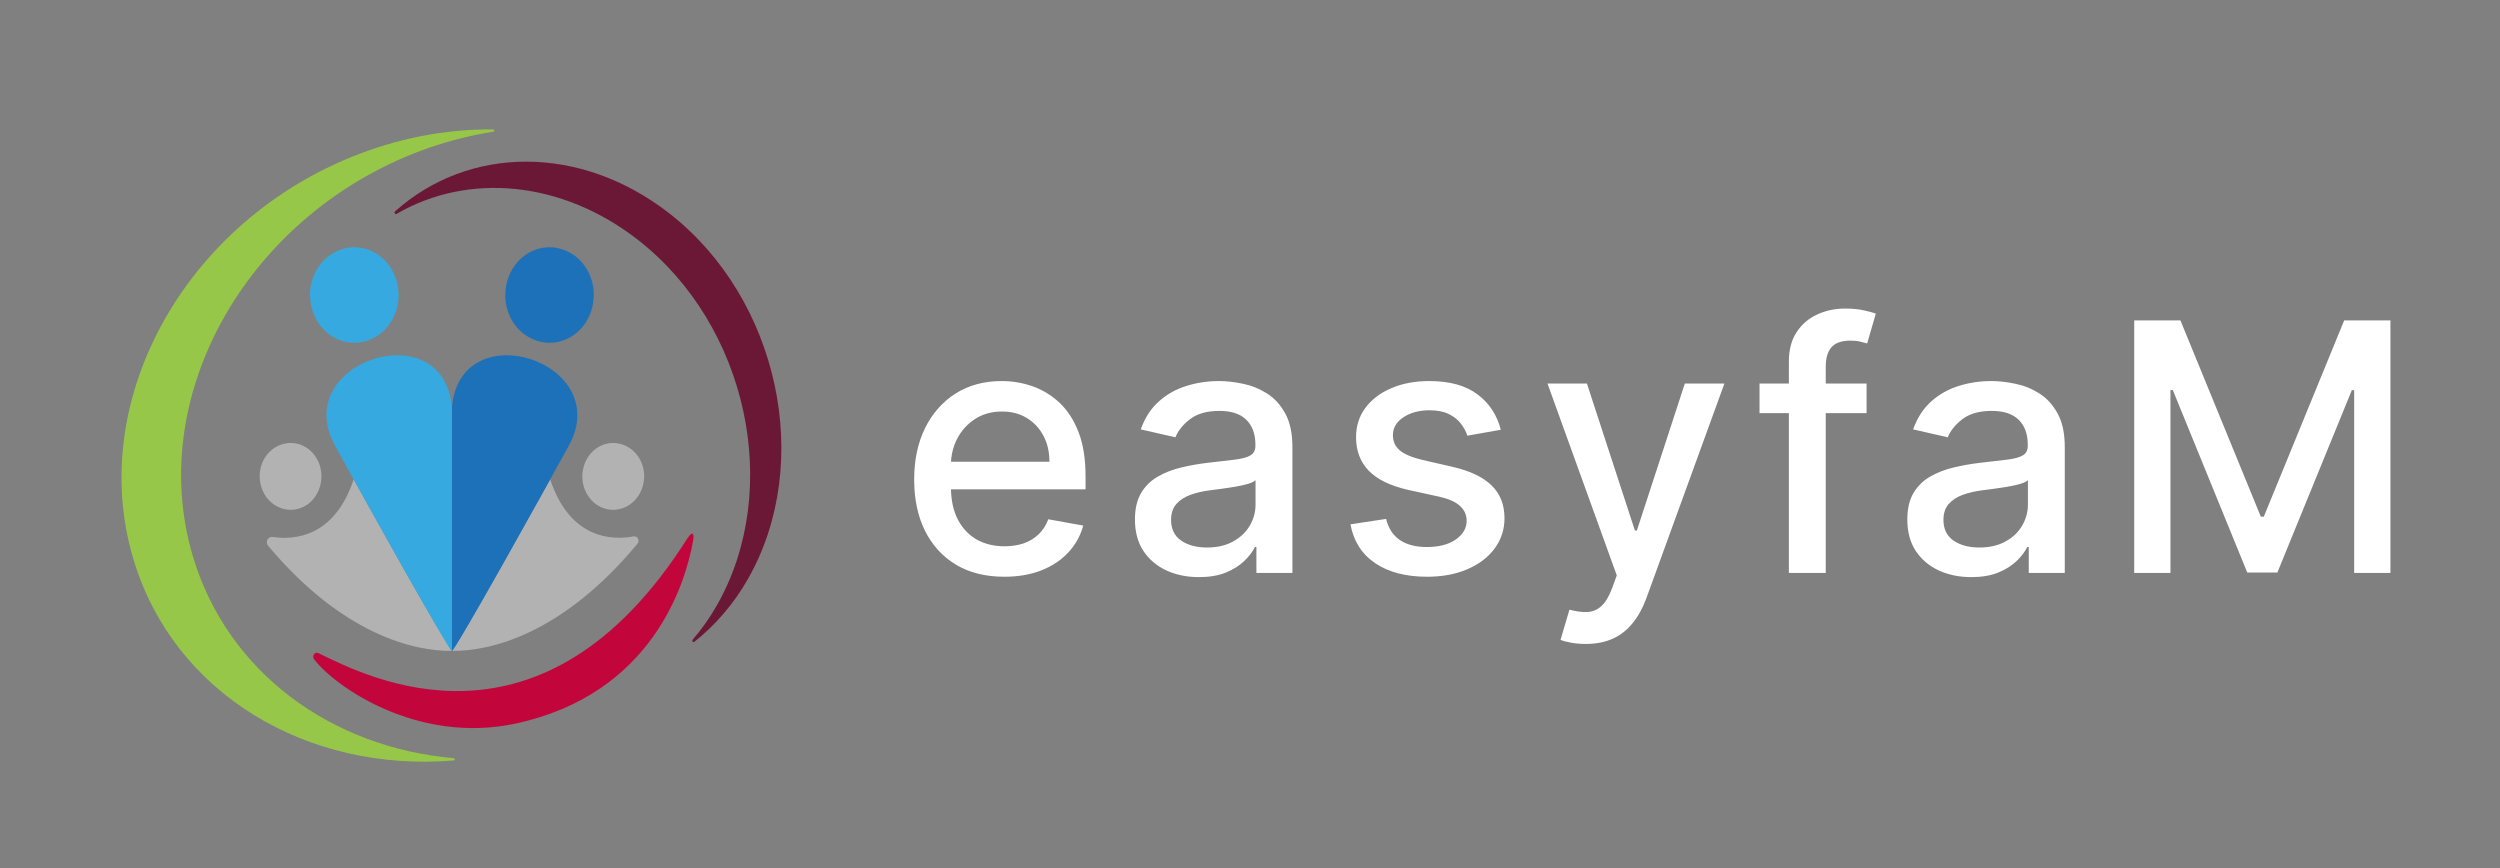 <svg width="144" height="50" viewBox="0 0 144 50" fill="none" xmlns="http://www.w3.org/2000/svg">
<rect x="0" y="0" width="144" height="50" fill="#808080" stroke="none"/>
<g clip-path="url(#clip0_0_74)">
<path d="M29.69 41.68C24.006 42.898 19.221 39.492 18.09 37.969C17.949 37.784 18.141 37.512 18.343 37.62C21.24 39.035 31.234 44.193 39.583 31.026C39.866 30.59 40.017 30.656 39.916 31.178C39.492 33.561 37.594 39.982 29.69 41.68Z" fill="#C2063B"/>
<path d="M31.689 27.609C31.295 28.294 30.942 28.98 28.872 32.647C27.085 35.814 26.591 36.587 26.035 37.49C28.236 37.523 32.405 36.521 36.716 31.32C36.867 31.145 36.726 30.863 36.504 30.895C35.282 31.124 32.84 31.08 31.689 27.609Z" fill="#B2B2B2"/>
<path d="M33.617 26.891C33.9 25.868 34.879 25.291 35.828 25.596C36.777 25.901 37.312 26.956 37.029 27.979C36.756 29.002 35.757 29.59 34.808 29.285C33.879 28.991 33.334 27.914 33.617 26.891Z" fill="#B2B2B2"/>
<path d="M26.025 37.501C26.207 37.501 31.234 28.457 32.759 25.682C35.444 20.807 26.379 17.912 26.025 23.571V37.501Z" fill="#1D71B8"/>
<path d="M34.202 17.02C34.152 19.186 32.022 20.448 30.306 19.327C29.549 18.837 29.084 17.912 29.104 16.966C29.155 14.8 31.285 13.538 33.001 14.659C33.748 15.148 34.223 16.073 34.202 17.02Z" fill="#1D71B8"/>
<path d="M20.372 27.609C20.766 28.294 21.119 28.98 23.189 32.647C24.975 35.814 25.47 36.587 26.025 37.49C23.845 37.523 19.726 36.543 15.445 31.439C15.264 31.222 15.435 30.884 15.698 30.928C16.96 31.113 19.262 30.95 20.372 27.609Z" fill="#B2B2B2"/>
<path d="M18.444 26.891C18.161 25.868 17.182 25.291 16.233 25.596C15.284 25.901 14.749 26.956 15.032 27.979C15.304 29.002 16.304 29.59 17.253 29.285C18.181 28.991 18.716 27.914 18.444 26.891Z" fill="#B2B2B2"/>
<path d="M26.035 37.501C25.854 37.501 20.826 28.457 19.302 25.682C16.616 20.807 25.682 17.912 26.035 23.571V37.501Z" fill="#36A9E1"/>
<path d="M17.858 17.02C17.909 19.186 20.039 20.448 21.755 19.327C22.512 18.837 22.977 17.912 22.956 16.966C22.906 14.8 20.776 13.538 19.06 14.659C18.313 15.148 17.838 16.073 17.858 17.02Z" fill="#36A9E1"/>
<path d="M41.299 34.856C45.095 28.174 43.056 18.75 36.767 13.832C32.365 10.393 26.964 9.925 22.845 12.319C22.765 12.373 22.684 12.243 22.754 12.177C27.005 8.369 33.445 8.303 38.563 12.297C44.853 17.205 46.892 26.64 43.096 33.322C42.258 34.802 41.198 36.01 39.997 36.968C39.926 37.022 39.835 36.924 39.896 36.848C40.411 36.249 40.885 35.585 41.299 34.856Z" fill="#6B1836"/>
<path d="M24.713 8.51C14.406 12.112 8.308 22.679 11.115 32.06C13.114 38.752 19.12 43.062 26.136 43.671C26.217 43.682 26.217 43.802 26.136 43.802C17.707 44.509 9.994 39.96 7.682 32.201C4.876 22.82 10.973 12.254 21.281 8.652C23.673 7.814 26.086 7.433 28.408 7.454C28.488 7.454 28.499 7.574 28.418 7.585C27.186 7.781 25.945 8.086 24.713 8.51Z" fill="#97C748"/>
</g>
<path d="M57.848 33.22C56.773 33.22 55.847 32.99 55.071 32.531C54.299 32.067 53.703 31.416 53.281 30.578C52.865 29.735 52.656 28.748 52.656 27.616C52.656 26.499 52.865 25.514 53.281 24.662C53.703 23.81 54.29 23.144 55.043 22.666C55.8 22.188 56.686 21.949 57.699 21.949C58.314 21.949 58.911 22.051 59.489 22.254C60.066 22.458 60.585 22.777 61.044 23.213C61.503 23.649 61.865 24.215 62.131 24.91C62.396 25.602 62.528 26.442 62.528 27.432V28.185H53.856V26.594H60.447C60.447 26.035 60.334 25.54 60.106 25.109C59.879 24.674 59.56 24.331 59.148 24.079C58.74 23.829 58.262 23.703 57.713 23.703C57.117 23.703 56.596 23.85 56.151 24.143C55.71 24.432 55.369 24.811 55.128 25.28C54.891 25.744 54.773 26.248 54.773 26.793V28.035C54.773 28.765 54.901 29.385 55.156 29.896C55.417 30.408 55.779 30.798 56.243 31.068C56.707 31.333 57.249 31.466 57.869 31.466C58.272 31.466 58.639 31.409 58.97 31.296C59.302 31.177 59.588 31.002 59.83 30.77C60.071 30.538 60.256 30.251 60.383 29.91L62.394 30.273C62.233 30.865 61.944 31.383 61.527 31.828C61.115 32.269 60.597 32.612 59.972 32.858C59.351 33.099 58.644 33.22 57.848 33.22ZM69.059 33.242C68.368 33.242 67.743 33.114 67.184 32.858C66.626 32.597 66.183 32.221 65.856 31.729C65.534 31.236 65.373 30.633 65.373 29.918C65.373 29.302 65.492 28.796 65.728 28.398C65.965 28 66.285 27.685 66.687 27.453C67.09 27.221 67.539 27.046 68.037 26.928C68.534 26.809 69.04 26.719 69.556 26.658C70.21 26.582 70.74 26.52 71.147 26.473C71.555 26.421 71.85 26.338 72.035 26.224C72.22 26.111 72.312 25.926 72.312 25.671V25.621C72.312 25 72.137 24.52 71.787 24.179C71.441 23.838 70.925 23.668 70.238 23.668C69.523 23.668 68.96 23.826 68.548 24.143C68.141 24.456 67.859 24.804 67.703 25.188L65.707 24.733C65.944 24.07 66.289 23.535 66.744 23.128C67.203 22.716 67.731 22.418 68.328 22.233C68.924 22.044 69.552 21.949 70.21 21.949C70.645 21.949 71.107 22.001 71.595 22.105C72.087 22.204 72.546 22.389 72.973 22.659C73.403 22.929 73.756 23.315 74.031 23.817C74.305 24.314 74.443 24.96 74.443 25.756V33H72.369V31.509H72.284C72.146 31.783 71.941 32.053 71.666 32.318C71.391 32.583 71.038 32.803 70.608 32.979C70.177 33.154 69.661 33.242 69.059 33.242ZM69.521 31.537C70.108 31.537 70.61 31.421 71.027 31.189C71.448 30.957 71.768 30.654 71.985 30.28C72.208 29.901 72.319 29.496 72.319 29.065V27.659C72.243 27.735 72.097 27.806 71.879 27.872C71.666 27.934 71.422 27.988 71.147 28.035C70.873 28.078 70.605 28.118 70.345 28.156C70.084 28.189 69.867 28.218 69.691 28.241C69.279 28.294 68.903 28.381 68.562 28.504C68.226 28.627 67.956 28.805 67.752 29.037C67.554 29.264 67.454 29.567 67.454 29.946C67.454 30.472 67.648 30.869 68.037 31.139C68.425 31.404 68.92 31.537 69.521 31.537ZM86.446 24.754L84.521 25.095C84.441 24.849 84.313 24.615 84.138 24.392C83.967 24.169 83.735 23.987 83.442 23.845C83.148 23.703 82.781 23.632 82.341 23.632C81.74 23.632 81.238 23.767 80.835 24.037C80.433 24.302 80.231 24.645 80.231 25.067C80.231 25.431 80.367 25.725 80.636 25.947C80.906 26.17 81.342 26.352 81.943 26.494L83.676 26.892C84.68 27.124 85.428 27.482 85.921 27.965C86.413 28.447 86.659 29.075 86.659 29.847C86.659 30.5 86.47 31.082 86.091 31.594C85.717 32.1 85.194 32.498 84.521 32.787C83.854 33.076 83.079 33.22 82.199 33.22C80.977 33.22 79.981 32.96 79.209 32.439C78.437 31.913 77.963 31.168 77.788 30.202L79.841 29.889C79.969 30.424 80.231 30.829 80.629 31.104C81.027 31.374 81.546 31.509 82.185 31.509C82.881 31.509 83.437 31.364 83.854 31.075C84.27 30.782 84.479 30.424 84.479 30.003C84.479 29.662 84.351 29.375 84.095 29.143C83.844 28.912 83.458 28.736 82.938 28.618L81.091 28.213C80.073 27.981 79.32 27.612 78.832 27.105C78.349 26.599 78.108 25.957 78.108 25.18C78.108 24.537 78.288 23.973 78.648 23.49C79.008 23.007 79.505 22.631 80.139 22.361C80.774 22.086 81.501 21.949 82.32 21.949C83.499 21.949 84.427 22.204 85.104 22.716C85.781 23.223 86.228 23.902 86.446 24.754ZM91.336 37.091C91.019 37.091 90.73 37.065 90.47 37.013C90.209 36.965 90.015 36.913 89.887 36.856L90.399 35.117C90.787 35.221 91.133 35.266 91.436 35.251C91.739 35.237 92.006 35.124 92.238 34.91C92.475 34.697 92.683 34.349 92.863 33.867L93.126 33.142L89.135 22.091H91.407L94.17 30.557H94.284L97.046 22.091H99.326L94.831 34.456C94.622 35.024 94.357 35.505 94.035 35.898C93.713 36.295 93.33 36.594 92.885 36.793C92.439 36.992 91.923 37.091 91.336 37.091ZM107.514 22.091V23.796H101.349V22.091H107.514ZM103.039 33V20.827C103.039 20.145 103.189 19.579 103.487 19.129C103.785 18.675 104.181 18.336 104.673 18.114C105.165 17.886 105.7 17.773 106.278 17.773C106.704 17.773 107.069 17.808 107.372 17.879C107.675 17.945 107.9 18.007 108.047 18.064L107.549 19.783C107.45 19.754 107.322 19.721 107.166 19.683C107.01 19.641 106.82 19.619 106.598 19.619C106.082 19.619 105.712 19.747 105.49 20.003C105.272 20.259 105.163 20.628 105.163 21.111V33H103.039ZM113.548 33.242C112.856 33.242 112.231 33.114 111.673 32.858C111.114 32.597 110.671 32.221 110.344 31.729C110.022 31.236 109.862 30.633 109.862 29.918C109.862 29.302 109.98 28.796 110.217 28.398C110.453 28 110.773 27.685 111.175 27.453C111.578 27.221 112.028 27.046 112.525 26.928C113.022 26.809 113.529 26.719 114.045 26.658C114.698 26.582 115.228 26.52 115.636 26.473C116.043 26.421 116.339 26.338 116.523 26.224C116.708 26.111 116.8 25.926 116.8 25.671V25.621C116.8 25 116.625 24.52 116.275 24.179C115.929 23.838 115.413 23.668 114.727 23.668C114.012 23.668 113.448 23.826 113.036 24.143C112.629 24.456 112.347 24.804 112.191 25.188L110.195 24.733C110.432 24.07 110.778 23.535 111.232 23.128C111.692 22.716 112.219 22.418 112.816 22.233C113.413 22.044 114.04 21.949 114.698 21.949C115.134 21.949 115.595 22.001 116.083 22.105C116.576 22.204 117.035 22.389 117.461 22.659C117.892 22.929 118.245 23.315 118.519 23.817C118.794 24.314 118.931 24.96 118.931 25.756V33H116.857V31.509H116.772C116.635 31.783 116.429 32.053 116.154 32.318C115.879 32.583 115.527 32.803 115.096 32.979C114.665 33.154 114.149 33.242 113.548 33.242ZM114.009 31.537C114.596 31.537 115.098 31.421 115.515 31.189C115.936 30.957 116.256 30.654 116.474 30.28C116.696 29.901 116.808 29.496 116.808 29.065V27.659C116.732 27.735 116.585 27.806 116.367 27.872C116.154 27.934 115.91 27.988 115.636 28.035C115.361 28.078 115.094 28.118 114.833 28.156C114.573 28.189 114.355 28.218 114.18 28.241C113.768 28.294 113.391 28.381 113.05 28.504C112.714 28.627 112.444 28.805 112.241 29.037C112.042 29.264 111.942 29.567 111.942 29.946C111.942 30.472 112.137 30.869 112.525 31.139C112.913 31.404 113.408 31.537 114.009 31.537ZM122.93 18.454H125.593L130.224 29.761H130.395L135.025 18.454H137.689V33H135.6V22.474H135.466L131.176 32.979H129.443L125.153 22.467H125.018V33H122.93V18.454Z" fill="white"/>
<defs>
<clipPath id="clip0_0_74">
<rect width="52" height="45.434" fill="white"/>
</clipPath>
</defs>
</svg>
